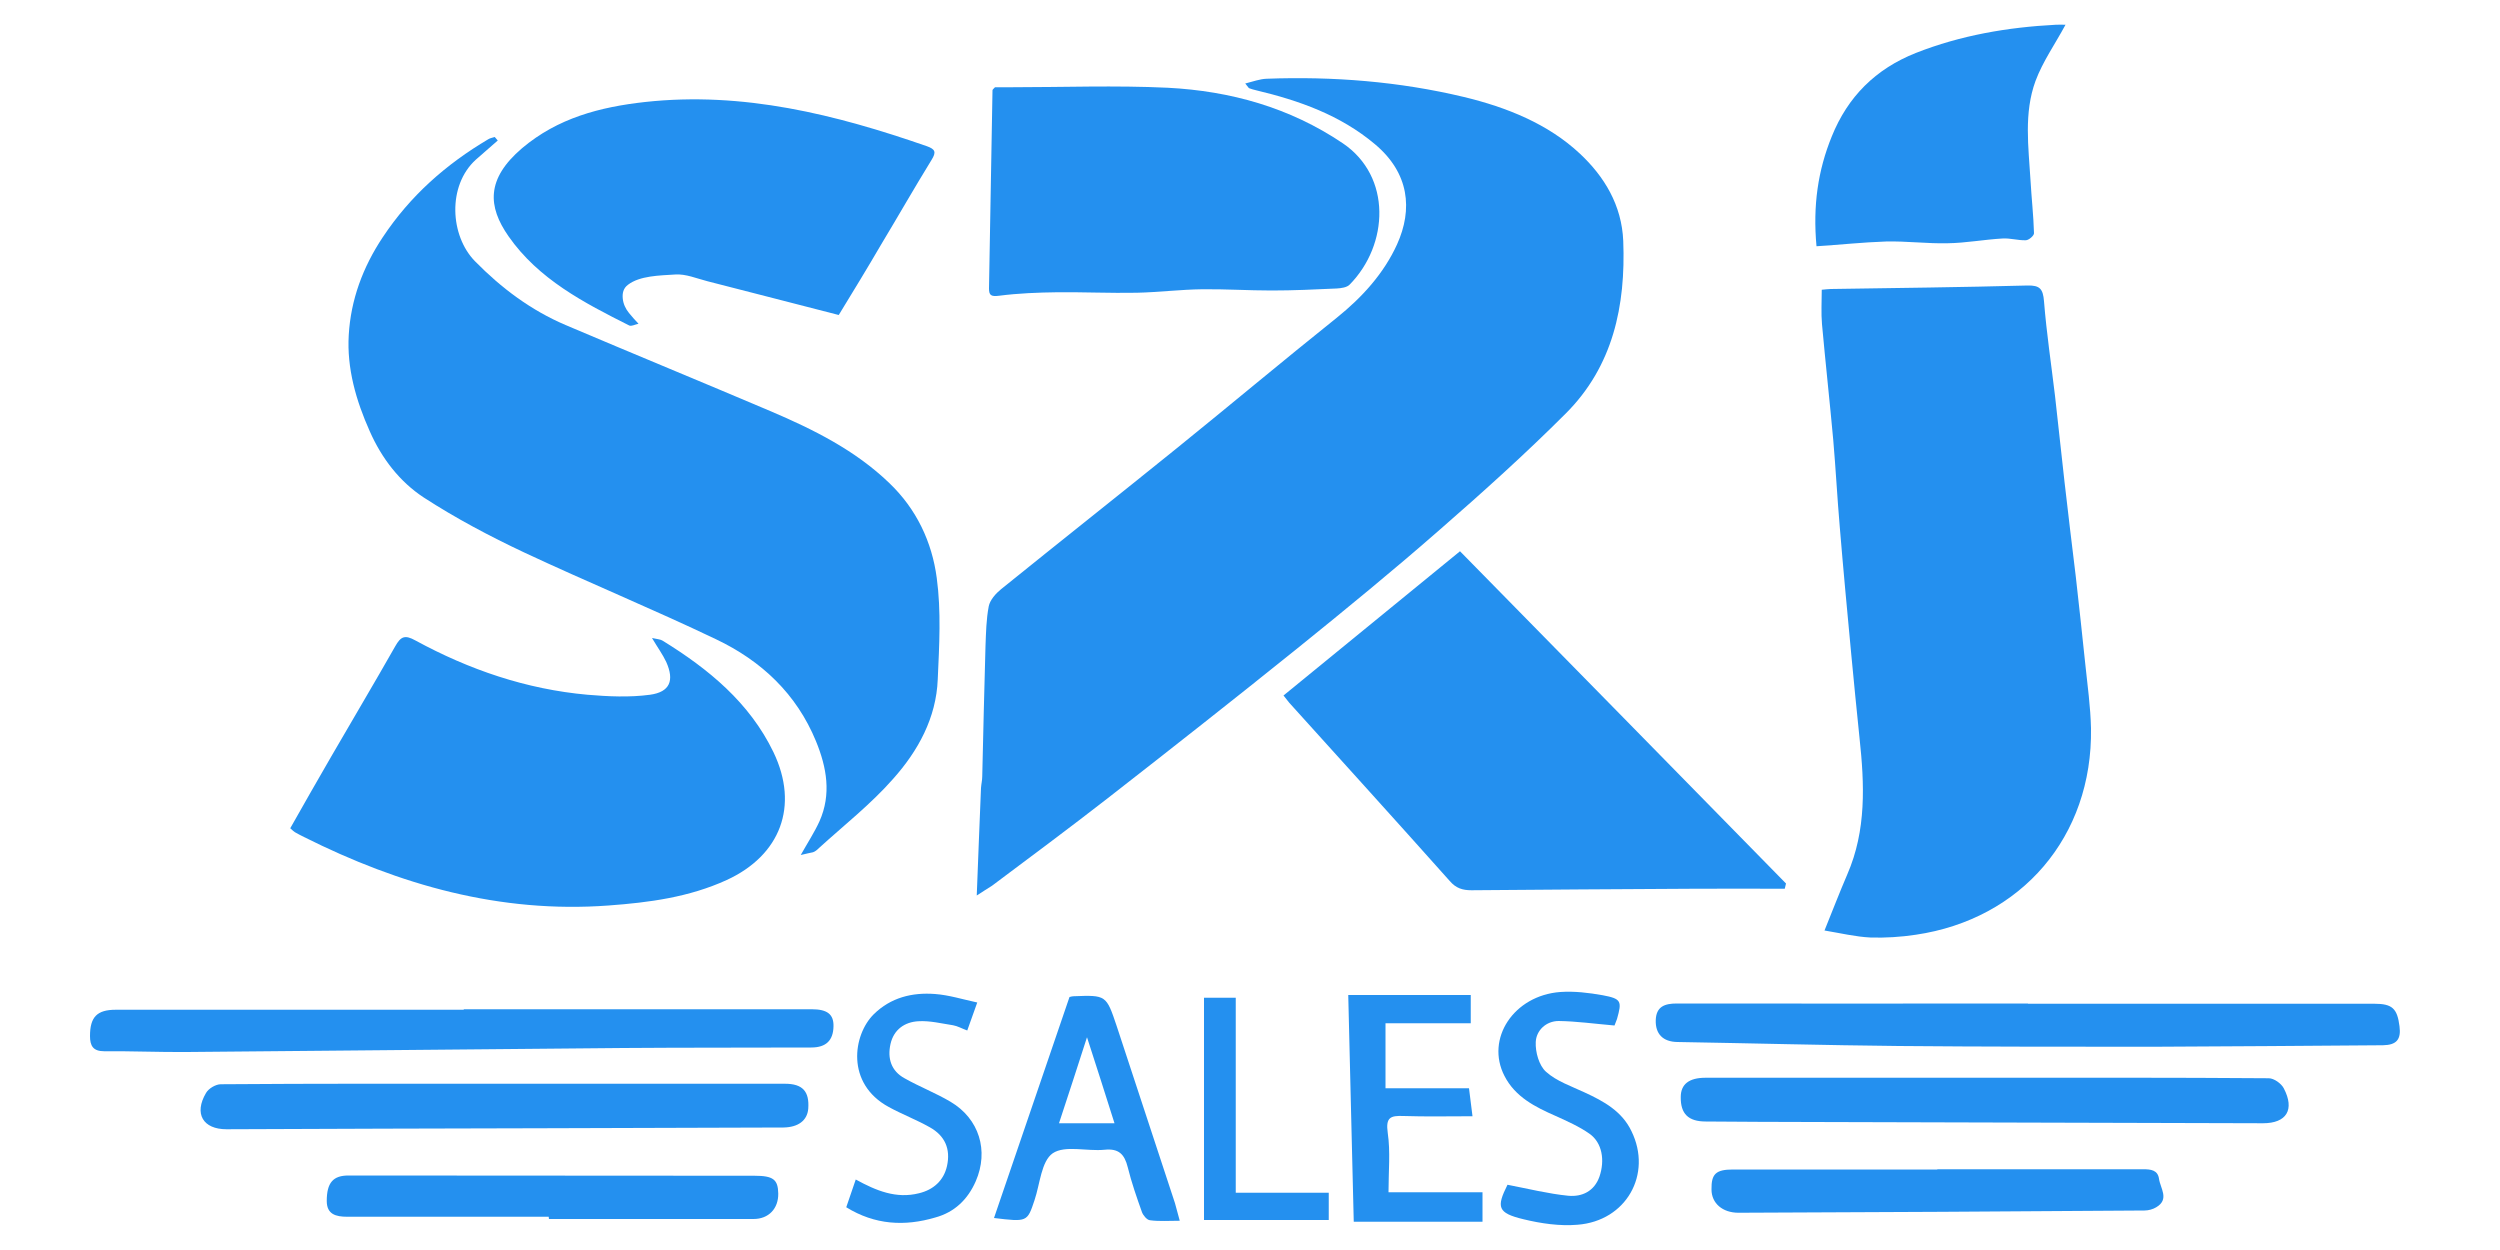<?xml version="1.0" encoding="utf-8"?>
<!-- Generator: Adobe Illustrator 24.3.0, SVG Export Plug-In . SVG Version: 6.00 Build 0)  -->
<svg version="1.1" id="Layer_1" xmlns="http://www.w3.org/2000/svg" xmlns:xlink="http://www.w3.org/1999/xlink" x="0px" y="0px"
	 viewBox="0 0 100 50" style="enable-background:new 0 0 100 50;" xml:space="preserve">
<style type="text/css">
	.st0{fill:#2490EF;}
</style>
<g>
	<g>
		<path class="st0" d="M39.07,35.82c0.06-1.51,0.11-2.91,0.17-4.3c0.01-0.16,0.05-0.31,0.05-0.47c0.04-1.74,0.08-3.47,0.13-5.21
			c0.02-0.53,0.03-1.07,0.13-1.59c0.05-0.25,0.28-0.51,0.49-0.68c2.34-1.89,4.69-3.75,7.03-5.64c2.14-1.73,4.25-3.5,6.4-5.22
			c1.02-0.82,1.88-1.77,2.41-2.93c0.64-1.41,0.49-2.86-0.88-4.01c-1.39-1.17-3.04-1.75-4.76-2.16c-0.09-0.02-0.19-0.05-0.27-0.08
			c-0.03-0.01-0.05-0.06-0.16-0.19c0.32-0.08,0.58-0.18,0.85-0.19c2.66-0.1,5.31,0.11,7.9,0.73c1.7,0.41,3.36,1.07,4.64,2.27
			c0.97,0.91,1.67,2.05,1.73,3.49c0.1,2.6-0.41,5.01-2.3,6.9c-1.61,1.61-3.31,3.14-5.03,4.64c-1.86,1.63-3.78,3.2-5.7,4.75
			c-2.51,2.02-5.04,4.01-7.58,5.99c-1.53,1.19-3.09,2.35-4.64,3.51C39.5,35.55,39.32,35.65,39.07,35.82z"/>
		<path class="st0" d="M32.03,34.2c0.28-0.5,0.55-0.91,0.75-1.35c0.48-1.08,0.29-2.15-0.14-3.2c-0.78-1.9-2.19-3.22-4-4.08
			c-2.53-1.21-5.13-2.28-7.67-3.47c-1.38-0.65-2.74-1.37-4.02-2.2c-0.96-0.63-1.68-1.56-2.16-2.65c-0.55-1.23-0.92-2.52-0.84-3.85
			c0.08-1.4,0.56-2.71,1.36-3.91c1.1-1.66,2.53-2.92,4.22-3.92c0.08-0.05,0.17-0.06,0.26-0.09c0.04,0.05,0.08,0.09,0.12,0.14
			c-0.29,0.26-0.59,0.51-0.88,0.77c-1.14,1.04-1.03,3.04-0.03,4.06c1.06,1.08,2.24,1.96,3.62,2.55c2.73,1.16,5.48,2.29,8.21,3.45
			c1.71,0.73,3.38,1.56,4.74,2.87c1.09,1.04,1.71,2.36,1.9,3.8c0.18,1.33,0.1,2.7,0.04,4.05c-0.06,1.55-0.79,2.87-1.79,3.99
			c-0.89,1.01-1.96,1.85-2.96,2.76c-0.07,0.07-0.15,0.14-0.24,0.17C32.4,34.12,32.26,34.14,32.03,34.2z"/>
		<path class="st0" d="M72.98,37.22c0.32-0.79,0.6-1.52,0.91-2.24c0.77-1.77,0.69-3.61,0.49-5.47c-0.12-1.11-0.22-2.23-0.33-3.34
			c-0.16-1.7-0.32-3.4-0.46-5.1c-0.1-1.16-0.16-2.31-0.26-3.47c-0.14-1.54-0.31-3.08-0.45-4.63c-0.04-0.45-0.01-0.9-0.01-1.38
			c0.14-0.01,0.25-0.03,0.36-0.03c2.62-0.04,5.25-0.07,7.87-0.14c0.49-0.01,0.62,0.13,0.66,0.63c0.1,1.26,0.29,2.52,0.44,3.78
			c0.13,1.15,0.25,2.29,0.38,3.44c0.14,1.26,0.3,2.52,0.45,3.78c0.13,1.17,0.26,2.33,0.38,3.5c0.09,0.86,0.21,1.72,0.23,2.58
			c0.07,4.34-2.79,7.64-7.01,8.26c-0.6,0.09-1.22,0.13-1.82,0.11C74.22,37.47,73.64,37.33,72.98,37.22z"/>
		<path class="st0" d="M26.08,25.52c0.22,0.05,0.34,0.05,0.43,0.11c1.83,1.13,3.47,2.47,4.43,4.46c1.03,2.15,0.28,4.12-1.87,5.11
			c-1.51,0.69-3.1,0.9-4.73,1.02c-4.34,0.32-8.35-0.82-12.18-2.74c-0.12-0.06-0.24-0.12-0.36-0.19c-0.05-0.03-0.09-0.07-0.19-0.16
			c0.54-0.95,1.08-1.91,1.64-2.87c0.85-1.47,1.72-2.93,2.56-4.41c0.22-0.39,0.38-0.47,0.81-0.23c2.15,1.17,4.43,1.95,6.88,2.17
			c0.83,0.07,1.68,0.11,2.5,0c0.8-0.11,0.98-0.57,0.65-1.31C26.51,26.18,26.31,25.91,26.08,25.52z"/>
		<path class="st0" d="M71.39,35.55c-1.23,0-2.47-0.01-3.7,0c-2.94,0.02-5.89,0.03-8.83,0.06c-0.36,0-0.62-0.08-0.87-0.37
			c-2.13-2.39-4.28-4.76-6.42-7.13c-0.06-0.07-0.12-0.15-0.23-0.29c2.35-1.92,4.68-3.82,7.06-5.77c4.37,4.45,8.71,8.87,13.04,13.29
			C71.42,35.41,71.41,35.48,71.39,35.55z"/>
		<path class="st0" d="M39.8,3.49c0.17,0,0.4,0,0.63,0c2.09,0,4.19-0.08,6.28,0.02c2.51,0.13,4.88,0.79,7,2.22
			c1.97,1.33,1.84,4.06,0.28,5.65c-0.11,0.12-0.35,0.15-0.53,0.16c-0.87,0.04-1.73,0.08-2.6,0.08c-0.92,0-1.84-0.06-2.76-0.05
			c-0.88,0.01-1.75,0.12-2.63,0.14c-1.06,0.02-2.11-0.03-3.17-0.02c-0.78,0.01-1.57,0.04-2.34,0.14c-0.32,0.04-0.4-0.02-0.4-0.29
			c0.05-2.64,0.09-5.29,0.14-7.93C39.7,3.59,39.72,3.57,39.8,3.49z"/>
		<path class="st0" d="M33.55,12.6c-1.77-0.46-3.51-0.9-5.25-1.35c-0.43-0.11-0.87-0.3-1.29-0.27c-0.64,0.04-1.42,0.05-1.89,0.41
			c-0.19,0.14-0.23,0.34-0.21,0.55c0.02,0.21,0.11,0.41,0.25,0.58c0.15,0.18,0.21,0.25,0.38,0.43c-0.14,0.03-0.28,0.11-0.37,0.07
			c-1.81-0.91-3.63-1.85-4.83-3.57c-0.83-1.19-0.9-2.29,0.54-3.52C22.31,4.72,24,4.28,25.8,4.08c3.92-0.43,7.63,0.5,11.28,1.77
			c0.33,0.12,0.38,0.23,0.18,0.55c-0.69,1.12-1.34,2.26-2.02,3.39C34.68,10.75,34.1,11.7,33.55,12.6z"/>
		<path class="st0" d="M72.66,9.85c-0.15-1.63,0.06-3.04,0.61-4.39c0.64-1.59,1.75-2.7,3.36-3.34c1.8-0.71,3.68-1.03,5.6-1.13
			c0.13-0.01,0.26,0,0.39,0c-0.42,0.78-0.91,1.47-1.2,2.25c-0.47,1.28-0.28,2.64-0.2,3.97c0.04,0.71,0.12,1.41,0.14,2.12
			c0,0.1-0.21,0.28-0.33,0.28c-0.31,0.01-0.62-0.09-0.93-0.07c-0.73,0.04-1.46,0.18-2.19,0.19c-0.82,0.02-1.65-0.09-2.47-0.07
			C74.52,9.69,73.61,9.79,72.66,9.85z"/>
	</g>
	<path class="st0" d="M81.12,40.15c4.62,0,9.24,0,13.86,0c0.71,0,0.91,0.19,1,0.9c0.07,0.53-0.12,0.75-0.66,0.76
		c-3.06,0.02-6.12,0.05-9.18,0.06c-3.4,0-6.79,0-10.19-0.03c-2.95-0.03-5.9-0.11-8.86-0.16c-0.57-0.01-0.88-0.32-0.86-0.88
		c0.02-0.54,0.36-0.66,0.84-0.66c4.68,0.01,9.36,0,14.04,0C81.12,40.14,81.12,40.14,81.12,40.15z"/>
	<path class="st0" d="M18.55,40.37c4.64,0,9.28,0,13.92,0c0.62,0,0.88,0.2,0.87,0.68c-0.01,0.56-0.29,0.85-0.89,0.85
		c-2.51,0.01-5.02,0-7.52,0.02c-5.81,0.05-11.63,0.11-17.44,0.16c-1.1,0.01-2.21-0.04-3.32-0.03c-0.45,0-0.57-0.22-0.57-0.61
		c0-0.76,0.28-1.05,1.03-1.05c4.64,0,9.28,0,13.92,0C18.55,40.38,18.55,40.38,18.55,40.37z"/>
	<path class="st0" d="M79.37,43.11c3.79,0,7.59-0.01,11.38,0.02c0.21,0,0.5,0.21,0.6,0.4c0.45,0.86,0.11,1.4-0.83,1.4
		c-6.01-0.02-12.01-0.03-18.02-0.05c-1.42,0-2.84-0.01-4.27-0.02c-0.7,0-1.01-0.31-1-0.98c0-0.51,0.33-0.77,0.99-0.77
		C71.95,43.11,75.66,43.11,79.37,43.11z"/>
	<path class="st0" d="M20.2,43.35c3.73,0,7.47,0,11.2,0c0.71,0,0.98,0.31,0.93,1c-0.04,0.47-0.4,0.74-0.99,0.75
		c-3.22,0.01-6.44,0.02-9.66,0.03c-4.21,0.01-8.42,0.02-12.62,0.04c-0.94,0-1.31-0.62-0.82-1.45c0.1-0.18,0.39-0.35,0.59-0.35
		C12.62,43.34,16.41,43.35,20.2,43.35z"/>
	<path class="st0" d="M77.49,46.77c2.75,0,5.49,0,8.24,0c0.3,0,0.58,0.03,0.63,0.38c0.05,0.38,0.43,0.82-0.11,1.14
		c-0.13,0.08-0.31,0.13-0.47,0.13c-5.41,0.04-10.83,0.07-16.24,0.09c-0.64,0-1.08-0.38-1.08-0.93c-0.01-0.62,0.17-0.8,0.86-0.8
		c2.73,0,5.45,0,8.18,0C77.49,46.78,77.49,46.78,77.49,46.77z"/>
	<path class="st0" d="M21.95,48.67c-2.69,0-5.37,0-8.06,0c-0.46,0-0.82-0.1-0.82-0.63c0-0.74,0.26-1.02,0.87-1.02
		c5.41,0,10.83,0.01,16.24,0.01c0.75,0,0.94,0.15,0.95,0.71c0.01,0.6-0.38,1.02-0.99,1.02c-2.73,0-5.45,0-8.18,0
		C21.95,48.73,21.95,48.7,21.95,48.67z"/>
	<path class="st0" d="M47.19,48.83c-0.45,0-0.82,0.03-1.19-0.02c-0.12-0.01-0.27-0.19-0.32-0.32c-0.21-0.59-0.42-1.19-0.57-1.8
		c-0.13-0.52-0.36-0.76-0.93-0.7c-0.7,0.07-1.58-0.19-2.07,0.14c-0.46,0.32-0.51,1.23-0.73,1.88c-0.29,0.87-0.29,0.87-1.62,0.71
		c1.01-2.96,2.02-5.91,3.02-8.84c0.08-0.02,0.12-0.03,0.16-0.03c1.31-0.05,1.31-0.05,1.73,1.2c0.78,2.36,1.55,4.72,2.33,7.08
		C47.06,48.34,47.11,48.55,47.19,48.83z M44.58,44.93c-0.37-1.17-0.72-2.27-1.1-3.44c-0.38,1.18-0.74,2.29-1.12,3.44
		C43.13,44.93,43.79,44.93,44.58,44.93z"/>
	<path class="st0" d="M53.93,39.8c1.65,0,3.27,0,4.9,0c0,0.38,0,0.73,0,1.13c-1.14,0-2.27,0-3.41,0c0,0.89,0,1.72,0,2.6
		c1.12,0,2.2,0,3.34,0c0.05,0.37,0.09,0.69,0.14,1.12c-0.96,0-1.86,0.02-2.76-0.01c-0.52-0.02-0.72,0.05-0.63,0.68
		c0.11,0.75,0.03,1.54,0.03,2.37c1.26,0,2.49,0,3.76,0c0,0.43,0,0.79,0,1.18c-1.7,0-3.39,0-5.15,0C54.08,45.87,54,42.86,53.93,39.8z
		"/>
	<path class="st0" d="M64.58,41.02c-0.81-0.07-1.52-0.17-2.23-0.18c-0.51,0-0.9,0.38-0.92,0.84c-0.02,0.4,0.13,0.94,0.41,1.19
		c0.42,0.38,1.02,0.58,1.55,0.83c0.76,0.35,1.49,0.75,1.87,1.55c0.84,1.72-0.21,3.59-2.16,3.74c-0.71,0.06-1.46-0.05-2.16-0.22
		c-1.04-0.25-1.09-0.48-0.64-1.38c0.83,0.16,1.63,0.36,2.43,0.44c0.54,0.05,1.04-0.17,1.25-0.77c0.22-0.65,0.11-1.35-0.4-1.71
		c-0.41-0.29-0.89-0.5-1.35-0.71c-0.82-0.36-1.62-0.76-2.05-1.6c-0.77-1.49,0.37-3.22,2.23-3.36c0.56-0.04,1.14,0.03,1.7,0.13
		c0.75,0.14,0.77,0.24,0.57,0.95C64.63,40.89,64.58,41.02,64.58,41.02z"/>
	<path class="st0" d="M39.09,40.1c-0.16,0.45-0.27,0.76-0.4,1.12c-0.22-0.08-0.39-0.18-0.57-0.21c-0.46-0.07-0.93-0.19-1.39-0.16
		c-0.54,0.03-0.98,0.33-1.11,0.91c-0.13,0.58,0.03,1.08,0.56,1.37c0.6,0.34,1.25,0.59,1.84,0.94c1.15,0.68,1.54,1.96,1.01,3.18
		c-0.32,0.73-0.85,1.24-1.62,1.45C36.19,49.06,35,49,33.85,48.29c0.13-0.38,0.25-0.74,0.38-1.11c0.82,0.45,1.62,0.78,2.53,0.55
		c0.58-0.14,0.99-0.51,1.12-1.09c0.15-0.68-0.08-1.21-0.69-1.55c-0.53-0.3-1.11-0.52-1.64-0.81c-1.73-0.94-1.43-2.89-0.6-3.71
		c0.68-0.67,1.54-0.88,2.45-0.81C37.95,39.8,38.49,39.97,39.09,40.1z"/>
	<path class="st0" d="M48.16,48.8c0-2.97,0-5.91,0-8.89c0.37,0,0.77,0,1.27,0c0,2.57,0,5.15,0,7.8c1.29,0,2.49,0,3.72,0
		c0,0.4,0,0.72,0,1.09C51.51,48.8,49.89,48.8,48.16,48.8z"/>
</g>
</svg>
